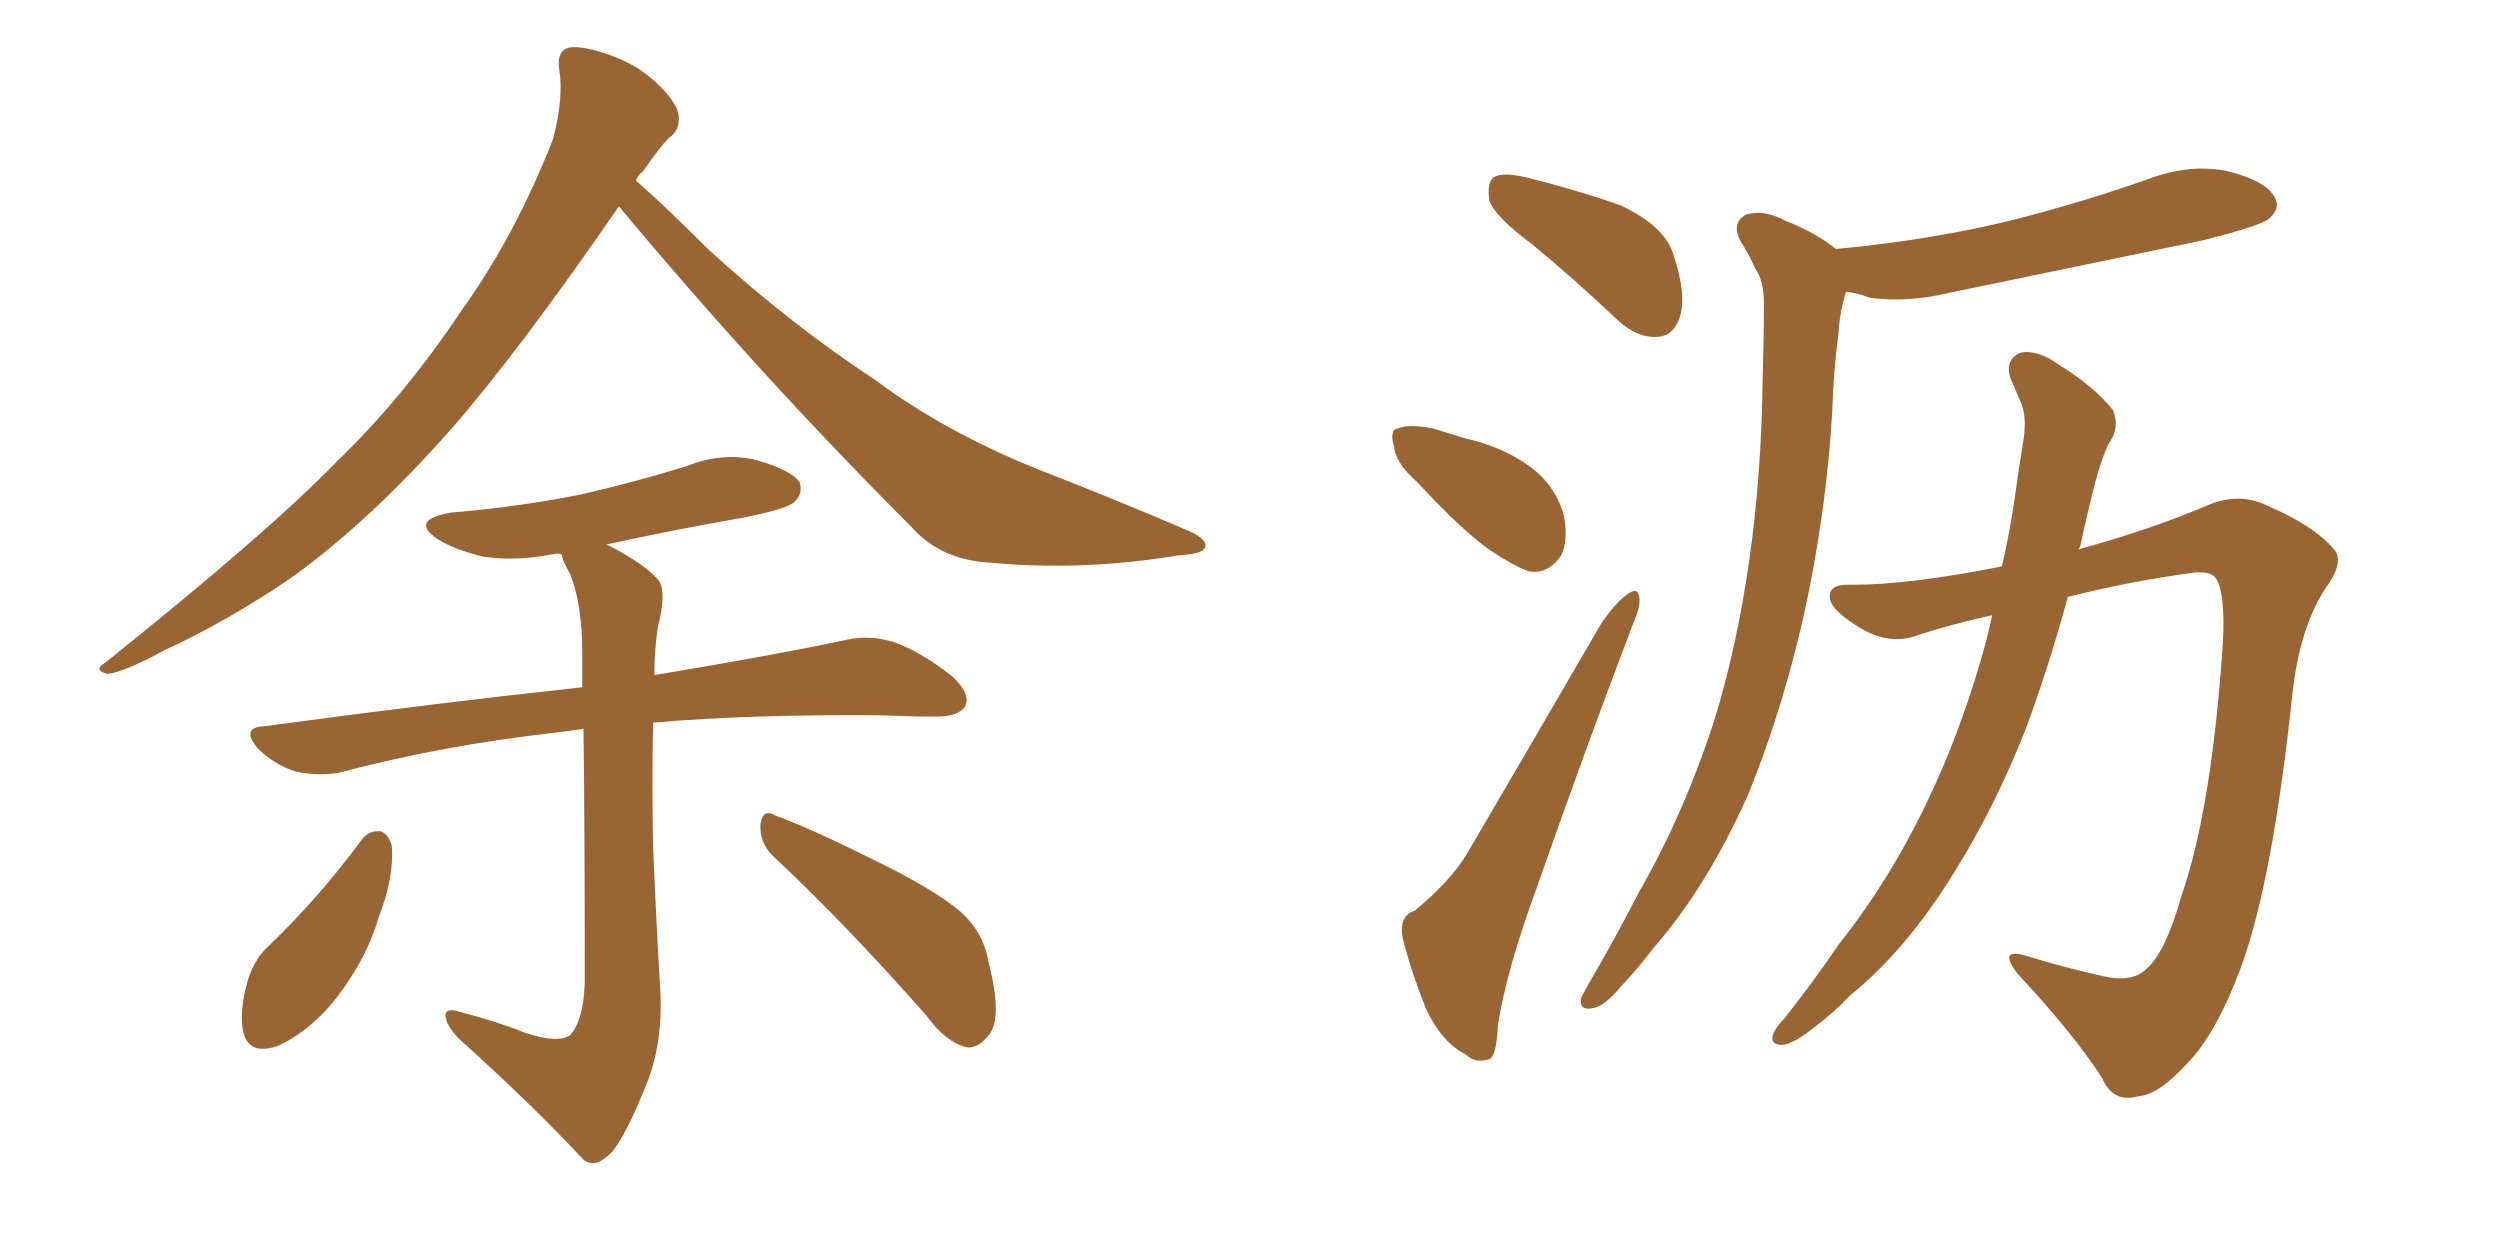 <svg xmlns="http://www.w3.org/2000/svg" xmlns:xlink="http://www.w3.org/1999/xlink" width="300" height="150"><path fill="#996633" padding="10" d="M74.27 24.76L74.27 24.76Q62.26 42.19 54.20 51.42L54.20 51.42Q44.38 62.55 35.01 69.29L35.01 69.29Q27.54 74.41 19.63 78.08L19.63 78.08Q14.79 80.71 12.89 80.86L12.89 80.86Q11.13 80.42 12.60 79.54L12.60 79.54Q32.37 63.72 40.43 55.37L40.43 55.37Q48.49 47.61 55.52 37.06L55.52 37.06Q61.82 28.27 66.36 16.70L66.36 16.70Q67.68 11.72 67.09 8.20L67.09 8.20Q66.80 6.15 68.26 5.71L68.26 5.71Q70.02 5.42 73.54 6.74L73.54 6.74Q76.76 7.91 79.10 10.25L79.10 10.25Q81.30 12.45 81.45 13.92L81.45 13.92Q81.59 15.67 80.27 16.55L80.27 16.55Q79.10 17.72 77.20 20.51L77.20 20.51Q76.46 21.09 76.32 21.68L76.32 21.68Q79.39 24.32 85.11 30.03L85.11 30.03Q94.92 38.96 105.18 45.70L105.18 45.70Q113.23 51.71 124.37 56.25L124.37 56.25Q134.18 60.06 142.68 63.72L142.68 63.72Q145.02 64.75 144.58 65.77L144.58 65.77Q144.14 66.50 141.36 66.65L141.36 66.65Q129.93 68.55 118.95 67.53L118.95 67.53Q112.94 67.24 109.42 63.28L109.42 63.28Q91.11 44.97 74.27 24.76ZM62.99 123.93L62.99 123.93Q66.94 125.24 68.41 124.22L68.41 124.22Q70.02 122.46 70.17 117.92L70.17 117.92Q70.17 98.88 70.02 87.45L70.02 87.45Q68.26 87.74 66.80 87.89L66.80 87.89Q52.73 89.50 40.72 92.72L40.72 92.72Q38.23 93.16 35.45 92.58L35.45 92.58Q32.81 91.70 30.91 89.79L30.91 89.79Q28.86 87.30 31.64 87.16L31.64 87.16Q52.15 84.38 69.87 82.47L69.87 82.47Q69.87 80.13 69.87 78.37L69.87 78.37Q69.87 72.51 68.41 68.85L68.41 68.85Q67.53 67.38 67.38 66.50L67.38 66.50Q66.80 66.36 66.36 66.50L66.36 66.50Q61.96 67.38 58.01 66.80L58.01 66.80Q54.79 66.06 52.59 64.75L52.59 64.75Q49.07 62.40 54.05 61.52L54.05 61.52Q62.55 60.79 69.73 59.33L69.73 59.33Q76.17 57.86 82.32 55.96L82.32 55.96Q86.72 54.20 90.82 55.22L90.82 55.22Q94.92 56.40 95.95 57.86L95.95 57.86Q96.39 59.18 95.36 60.21L95.36 60.21Q94.48 61.08 89.21 62.11L89.21 62.11Q80.86 63.57 72.80 65.33L72.80 65.33Q77.64 67.82 79.10 69.73L79.10 69.73Q79.98 71.19 78.96 75.15L78.96 75.15Q78.52 77.93 78.52 81.01L78.52 81.01Q92.72 78.66 101.66 76.76L101.66 76.76Q104.44 76.17 107.23 77.05L107.23 77.05Q110.30 78.08 114.26 81.15L114.26 81.15Q116.46 83.20 115.87 84.67L115.87 84.67Q115.14 85.99 112.35 85.99L112.35 85.99Q109.28 85.99 106.05 85.84L106.05 85.84Q89.94 85.69 78.37 86.72L78.37 86.72Q78.22 93.90 78.37 101.51L78.37 101.51Q78.81 112.06 79.25 119.09L79.25 119.09Q79.54 125.68 77.34 130.66L77.34 130.66Q75.29 135.79 73.54 138.13L73.54 138.13Q71.34 140.48 69.87 139.01L69.87 139.01Q63.87 132.57 54.93 124.51L54.93 124.51Q53.47 122.90 53.47 121.88L53.47 121.88Q53.47 120.85 55.22 121.44L55.22 121.44Q59.77 122.61 62.99 123.93ZM43.51 100.63L43.51 100.63Q44.38 99.61 45.70 99.76L45.70 99.76Q46.58 100.05 47.02 101.51L47.02 101.51Q47.31 105.32 45.41 110.16L45.41 110.16Q44.09 114.84 40.43 119.68L40.43 119.68Q37.21 123.78 33.25 125.54L33.25 125.54Q29.74 126.71 29.15 123.63L29.15 123.63Q28.71 121.29 29.74 117.63L29.74 117.63Q30.47 115.28 31.93 113.82L31.93 113.82Q38.23 107.81 43.51 100.63ZM92.72 102.69L92.72 102.69L92.72 102.69Q91.11 101.07 91.26 98.88L91.26 98.88Q91.55 96.97 93.02 97.85L93.02 97.85Q97.41 99.46 105.32 103.42L105.32 103.42Q112.21 106.79 115.28 109.42L115.28 109.42Q118.07 111.91 118.65 115.58L118.65 115.58Q120.41 122.46 118.51 124.37L118.51 124.37Q117.33 125.83 116.02 125.68L116.02 125.68Q113.53 125.10 111.18 121.88L111.18 121.88Q101.22 110.60 92.72 102.69ZM183.84 29.30L183.84 29.30Q179.30 25.93 178.71 24.02L178.71 24.02Q178.42 21.83 179.30 21.24L179.30 21.24Q180.32 20.65 182.96 21.24L182.96 21.24Q188.96 22.71 194.38 24.61L194.38 24.61Q199.80 27.10 200.83 30.62L200.83 30.62Q202.44 35.45 201.56 38.09L201.56 38.09Q200.83 40.28 198.93 40.43L198.93 40.43Q196.44 40.58 194.09 38.38L194.09 38.38Q188.82 33.40 183.84 29.30ZM170.07 57.86L170.07 57.86Q167.43 55.52 167.29 53.61L167.29 53.61Q166.70 51.56 167.72 51.42L167.72 51.42Q169.19 50.83 171.97 51.42L171.97 51.42Q173.88 52.00 175.78 52.59L175.78 52.59Q180.32 53.61 183.54 55.96L183.54 55.96Q186.62 58.15 187.65 61.82L187.65 61.82Q188.23 64.75 187.35 66.65L187.35 66.65Q185.74 68.99 183.40 68.55L183.40 68.55Q181.49 67.82 178.86 66.06L178.86 66.06Q175.49 63.72 170.07 57.86ZM169.78 109.28L169.78 109.28Q174.17 105.62 176.07 102.39L176.07 102.39Q183.54 89.65 192.04 75L192.04 75Q193.80 72.36 195.26 71.34L195.26 71.34Q196.58 70.31 196.73 71.78L196.73 71.78Q196.88 72.80 195.85 75.15L195.85 75.15Q190.28 89.79 184.42 106.49L184.42 106.49Q180.76 116.46 179.74 123.05L179.74 123.05Q179.59 127.00 178.56 127.15L178.56 127.15Q176.95 127.59 175.93 126.56L175.93 126.56Q173.00 125.10 171.09 121.00L171.09 121.00Q169.19 116.16 168.31 112.50L168.31 112.50Q167.87 109.86 169.78 109.28ZM220.31 29.88L220.31 29.88Q231.30 28.86 241.11 26.51L241.11 26.51Q249.76 24.32 257.67 21.53L257.67 21.53Q262.65 19.63 267.19 20.51L267.19 20.51Q271.88 21.68 272.90 23.58L272.90 23.58Q273.78 24.90 272.31 26.22L272.31 26.22Q271.29 27.10 264.26 28.86L264.26 28.86Q248.73 32.08 233.79 35.16L233.79 35.16Q228.96 36.33 224.41 35.74L224.41 35.74Q222.95 35.16 221.48 35.01L221.48 35.01Q221.48 35.01 221.48 35.16L221.48 35.16Q220.75 37.50 220.61 40.14L220.61 40.14Q220.02 44.38 219.87 49.37L219.87 49.37Q219.14 61.82 216.36 74.27L216.36 74.27Q213.72 85.69 209.77 95.36L209.77 95.36Q204.79 106.49 198.49 113.67L198.49 113.67Q196.73 116.02 194.53 118.36L194.53 118.36Q192.48 120.85 191.02 121.00L191.02 121.00Q189.55 121.29 189.70 119.82L189.70 119.82Q190.14 118.95 190.72 117.92L190.72 117.92Q193.80 112.65 196.58 107.23L196.58 107.23Q202.15 97.56 205.81 86.13L205.81 86.13Q208.45 77.49 209.91 67.24L209.91 67.24Q211.38 56.98 211.52 45.41L211.52 45.41Q211.67 40.58 211.67 36.47L211.67 36.47Q211.67 33.69 210.64 32.23L210.64 32.23Q209.77 30.32 208.89 29.00L208.89 29.00Q207.71 26.81 209.47 25.78L209.47 25.78Q211.52 25.05 214.31 26.51L214.31 26.51Q217.97 27.98 220.31 29.88ZM239.06 73.83L239.06 73.83L239.06 73.83Q234.38 74.85 230.27 76.17L230.27 76.17Q226.61 77.64 222.66 75L222.66 75Q219.43 72.95 219.58 71.48L219.58 71.48Q219.58 70.02 222.36 70.17L222.36 70.17Q229.10 70.17 240.23 67.97L240.23 67.97Q241.11 64.16 241.70 60.21L241.70 60.21Q242.29 55.96 242.87 52.44L242.87 52.44Q243.16 49.95 242.58 48.49L242.58 48.49Q241.85 46.73 241.26 45.41L241.26 45.41Q240.53 43.21 242.43 42.33L242.43 42.33Q244.48 41.89 247.12 43.80L247.12 43.80Q251.37 46.44 253.56 49.22L253.56 49.22Q254.44 51.42 252.98 53.32L252.98 53.32Q252.10 55.37 251.51 57.57L251.51 57.57Q250.49 61.52 249.61 65.63L249.61 65.63Q249.46 65.77 249.46 65.92L249.46 65.92Q257.96 63.57 264.55 60.79L264.55 60.79Q268.65 58.89 272.31 60.79L272.31 60.79Q277.73 63.13 280.08 65.92L280.08 65.92Q281.40 67.38 279.05 70.61L279.05 70.61Q275.98 75.29 275.10 83.20L275.10 83.20Q272.75 105.32 269.09 115.58L269.09 115.58Q266.02 124.07 262.35 127.73L262.35 127.73Q258.98 131.40 256.64 131.54L256.64 131.54Q253.56 132.42 252.25 129.35L252.25 129.35Q248.73 123.93 242.14 116.89L242.14 116.89Q239.65 113.67 243.16 114.70L243.16 114.70Q247.41 116.02 251.95 117.04L251.95 117.04Q255.91 118.07 257.67 116.16L257.67 116.16Q259.86 114.26 261.77 107.52L261.77 107.52Q265.43 96.97 266.75 77.05L266.75 77.05Q267.04 71.48 266.02 69.58L266.02 69.58Q265.58 68.55 263.38 68.70L263.38 68.70Q255.62 69.73 248.14 71.63L248.14 71.63Q245.95 79.69 243.16 87.30L243.16 87.30Q239.36 96.97 234.38 104.88L234.38 104.88Q228.66 114.11 221.92 119.53L221.92 119.53Q220.17 121.44 217.82 123.19L217.82 123.19Q215.33 125.24 213.87 125.39L213.87 125.39Q212.26 125.39 212.84 123.93L212.84 123.93Q213.28 123.05 214.16 122.17L214.16 122.17Q217.53 117.92 220.61 113.38L220.61 113.38Q226.90 105.47 231.45 95.80L231.45 95.80Q234.96 88.48 237.60 79.54L237.60 79.54Q238.48 76.61 239.06 73.83Z"/></svg>